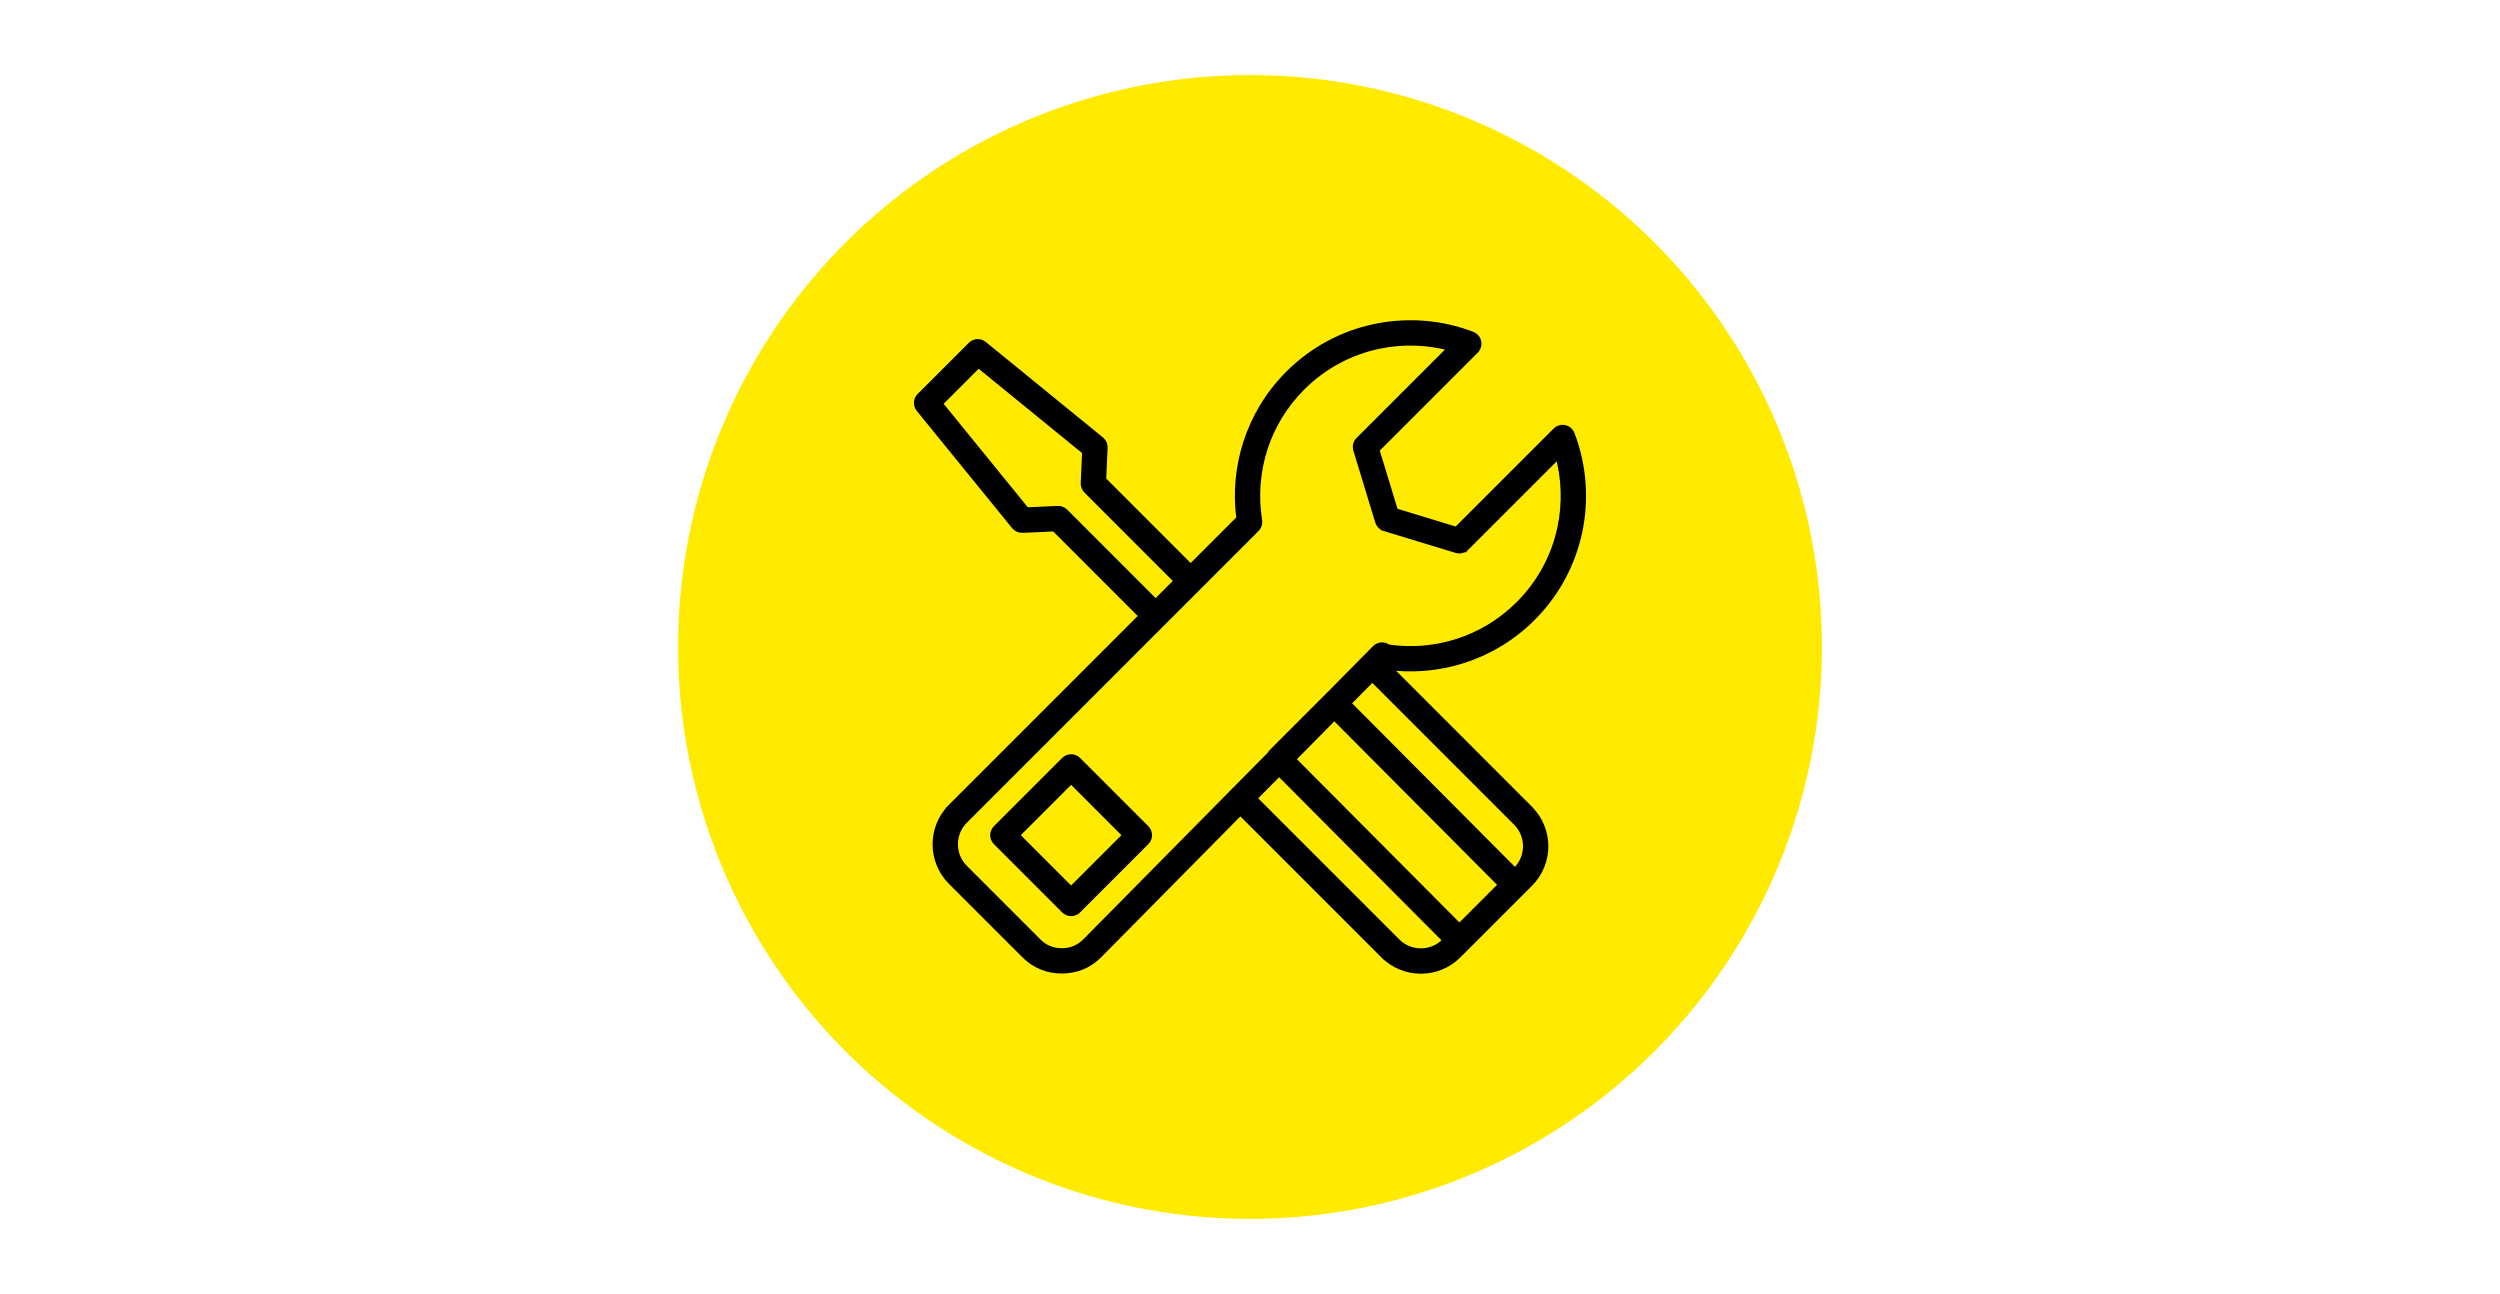<?xml version="1.0" encoding="utf-8"?>
<!-- Generator: Adobe Illustrator 25.2.1, SVG Export Plug-In . SVG Version: 6.00 Build 0)  -->
<svg version="1.1" id="Calque_1" xmlns="http://www.w3.org/2000/svg" xmlns:xlink="http://www.w3.org/1999/xlink" x="0px" y="0px"
	 width="1024px" height="530px" viewBox="0 0 1024 530" enable-background="new 0 0 1024 530" xml:space="preserve">
<rect x="-67.386" y="-59.561" fill="#FFFFFF" width="1158.772" height="649.122"/>
<circle fill="#FFEB00" cx="512" cy="265" r="234.257"/>
<g>
	<path fill-rule="evenodd" clip-rule="evenodd" stroke="#000000" stroke-width="3.315" stroke-miterlimit="10" d="M468.354,252.309
		l-36.281-36.3l-13.314,0.585c-1.169,0.051-2.232-0.474-2.913-1.325l-39.046-48.007c-1.162-1.429-1.023-3.494,0.274-4.752
		l20.946-20.934c1.301-1.293,3.362-1.36,4.743-0.206l47.967,39.094c0.896,0.729,1.342,1.811,1.298,2.885l-0.598,13.318
		l36.274,36.292l20.396-20.392c-1.404-10.386-0.484-21.038,2.758-31.092c3.31-10.278,9.04-19.938,17.177-28.072
		c9.951-9.957,22.163-16.303,34.992-19.033c13.226-2.813,27.113-1.781,39.854,3.097c1.822,0.692,2.733,2.733,2.041,4.555
		c-0.184,0.481-0.458,0.904-0.8,1.242v0.004l-40.837,40.837l7.807,25.617l25.621,7.812l40.837-40.837c1.38-1.381,3.62-1.381,5.001,0
		c0.401,0.401,0.685,0.87,0.852,1.376c4.834,12.705,5.845,26.537,3.039,39.72c-2.729,12.829-9.076,25.04-19.032,34.992
		c-8.137,8.14-17.806,13.866-28.091,17.182c-10.354,3.334-21.332,4.206-32.003,2.614l59.028,59.038l0.195,0.211
		c4.003,4.106,6.009,9.454,6.009,14.794c0,5.431-2.073,10.87-6.204,15.002l-3.254,3.251l-0.065,0.067l-26.026,26.031
		c-4.134,4.13-9.569,6.203-15.004,6.203c-5.424,0-10.855-2.069-14.99-6.203l-0.007-0.008l-0.008,0.008l-58.93-58.934l-58.054,58.751
		c-2.058,2.089-4.354,3.664-6.86,4.715l-0.152,0.059c-2.468,1.006-5.149,1.524-8.026,1.533c-2.909,0.003-5.633-0.51-8.157-1.552
		c-2.546-1.05-4.85-2.603-6.899-4.652l-30.066-30.065c-4.13-4.131-6.199-9.571-6.199-15.006c0-5.423,2.065-10.855,6.199-14.989
		l0.008-0.004l-0.008-0.007L468.354,252.309L468.354,252.309z M528.884,310.969l68.893,69.223l17.763-17.767l-69.001-69.327
		L528.884,310.969L528.884,310.969z M592.791,385.178l-68.865-69.192l-10.896,11.026l58.962,58.958l-0.007,0.008
		c2.753,2.746,6.381,4.121,10.011,4.121c3.624,0,7.249-1.376,10.003-4.13L592.791,385.178L592.791,385.178z M520.58,309.336
		c0.171-0.361,0.401-0.699,0.7-0.994l22.747-22.753l0.008,0.008l0.008-0.008l15.525-15.713l0.065-0.063l3.856-3.904
		c1.217-1.325,3.275-1.527,4.735-0.414l0.143,0.112c9.61,1.428,19.489,0.644,28.8-2.355c9.215-2.969,17.902-8.126,25.247-15.47
		c8.96-8.961,14.67-19.94,17.125-31.455c2.149-10.1,1.802-20.623-1.03-30.587l-38.282,38.282l-0.013-0.013
		c-0.887,0.887-2.223,1.27-3.509,0.88l-29.457-8.973v-0.004c-1.086-0.33-1.993-1.178-2.347-2.348l-8.877-29.138
		c-0.522-1.277-0.262-2.8,0.772-3.835l38.282-38.282c-9.964-2.838-20.493-3.179-30.587-1.032
		c-11.516,2.452-22.493,8.161-31.459,17.127c-7.337,7.337-12.497,16.015-15.462,25.223c-3.069,9.509-3.824,19.604-2.273,29.397
		c0.032,0.152,0.06,0.302,0.072,0.453c0.119,1.182-0.362,2.292-1.202,3.021l-23.957,23.957l-14.364,14.364l-80.998,81.002
		l-0.008-0.008c-2.746,2.75-4.123,6.379-4.123,10.007c0,3.626,1.377,7.254,4.131,10.004l30.065,30.065
		c1.405,1.409,2.937,2.455,4.58,3.132c1.668,0.688,3.501,1.03,5.475,1.026c1.887-0.003,3.654-0.334,5.285-0.994l0.159-0.072
		c1.668-0.7,3.195-1.75,4.568-3.136l60.382-61.11l0.191-0.204l0.152-0.143L520.58,309.336L520.58,309.336z M551.497,288.081
		l69.032,69.359l0.816-0.82c2.754-2.75,4.131-6.376,4.131-10c0-3.557-1.321-7.114-3.96-9.844l-0.171-0.159l-59.251-59.261
		L551.497,288.081L551.497,288.081z M415.775,342.088l22.955,22.956l22.959-22.956L438.73,319.13L415.775,342.088L415.775,342.088z
		 M436.231,372.549c1.377,1.376,3.62,1.376,4.997,0l27.961-27.961c1.377-1.377,1.377-3.622,0-4.999l-27.961-27.961
		c-1.377-1.377-3.62-1.377-4.997,0l-27.957,27.961c-1.381,1.377-1.381,3.622,0,4.999L436.231,372.549L436.231,372.549z
		 M435.969,209.929l37.371,37.395l9.378-9.375l-37.38-37.404c-0.668-0.672-1.065-1.614-1.022-2.638l0.585-13.1l-44.155-35.986
		l-16.466,16.457l35.942,44.192l13.067-0.577C434.254,208.847,435.236,209.192,435.969,209.929L435.969,209.929z M402.732,141.342
		l0.032,0.028L402.732,141.342z"/>
</g>
</svg>
